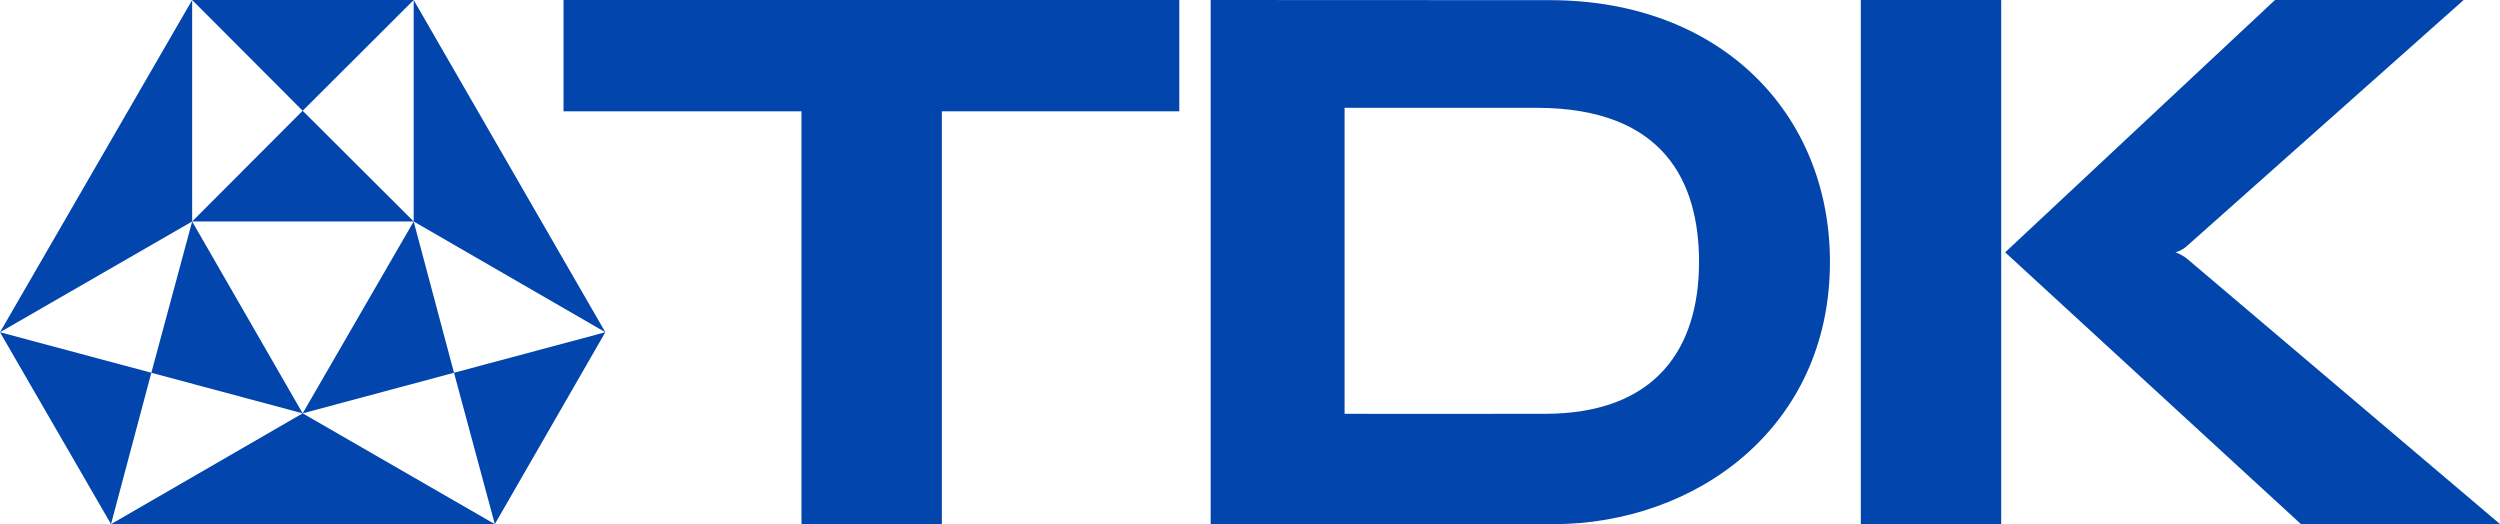 <svg xmlns="http://www.w3.org/2000/svg" width="721.335" height="151.233" viewBox="0 0 721.335 151.233">
  <g id="layer1" transform="translate(-9.333 -366.669)">
    <g id="g2100">
      <path id="path24" d="M637.018,439.478a11.407,11.407,0,0,1,3.447,1.925l90.2,76.471H673.213l-85.319-78.4,77.85-72.808h54.438l-79.717,70.869A8.5,8.5,0,0,1,637.018,439.478Z" fill="#0246ad"/>
      <path id="path26" d="M358.653,366.67s74.116.043,97.816.043c49.267,0,80.866,32.619,80.866,75.538,0,47.874-38.781,75.653-79.861,75.653H358.653Zm38.638,119.4s28.009.029,57.885,0c32.031-.072,44.383-18.945,44.383-43.823,0-22.666-9.767-44.441-46.825-44.469-35.191-.029-55.443,0-55.443,0Z" fill="#0246ad"/>
      <path id="path28" d="M183.993,462.531l-55.3-31.959v-63.9Zm-174.66,0,55.443-31.959v-63.9Zm87.33,23.4L41.363,517.9H152.106Zm32.031-119.26H64.776l31.887,31.959Zm0,63.9L96.663,485.93l43.665-11.706Zm-63.918,0h63.918L96.663,398.628Zm75.552,43.651L152.106,517.9l31.887-55.371ZM64.776,430.573,96.663,485.93,53,474.223ZM53,474.223,41.363,517.9,9.333,462.531Z" fill="#0246ad"/>
      <path id="path46" d="M349.6,366.67H171.927v32.117h68.658V517.9H281.09V398.786H349.6Z" fill="#0246ad"/>
      <path id="path48" d="M586.745,517.9V366.67H546.24V517.9Z" fill="#0246ad"/>
    </g>
  </g>
</svg>
